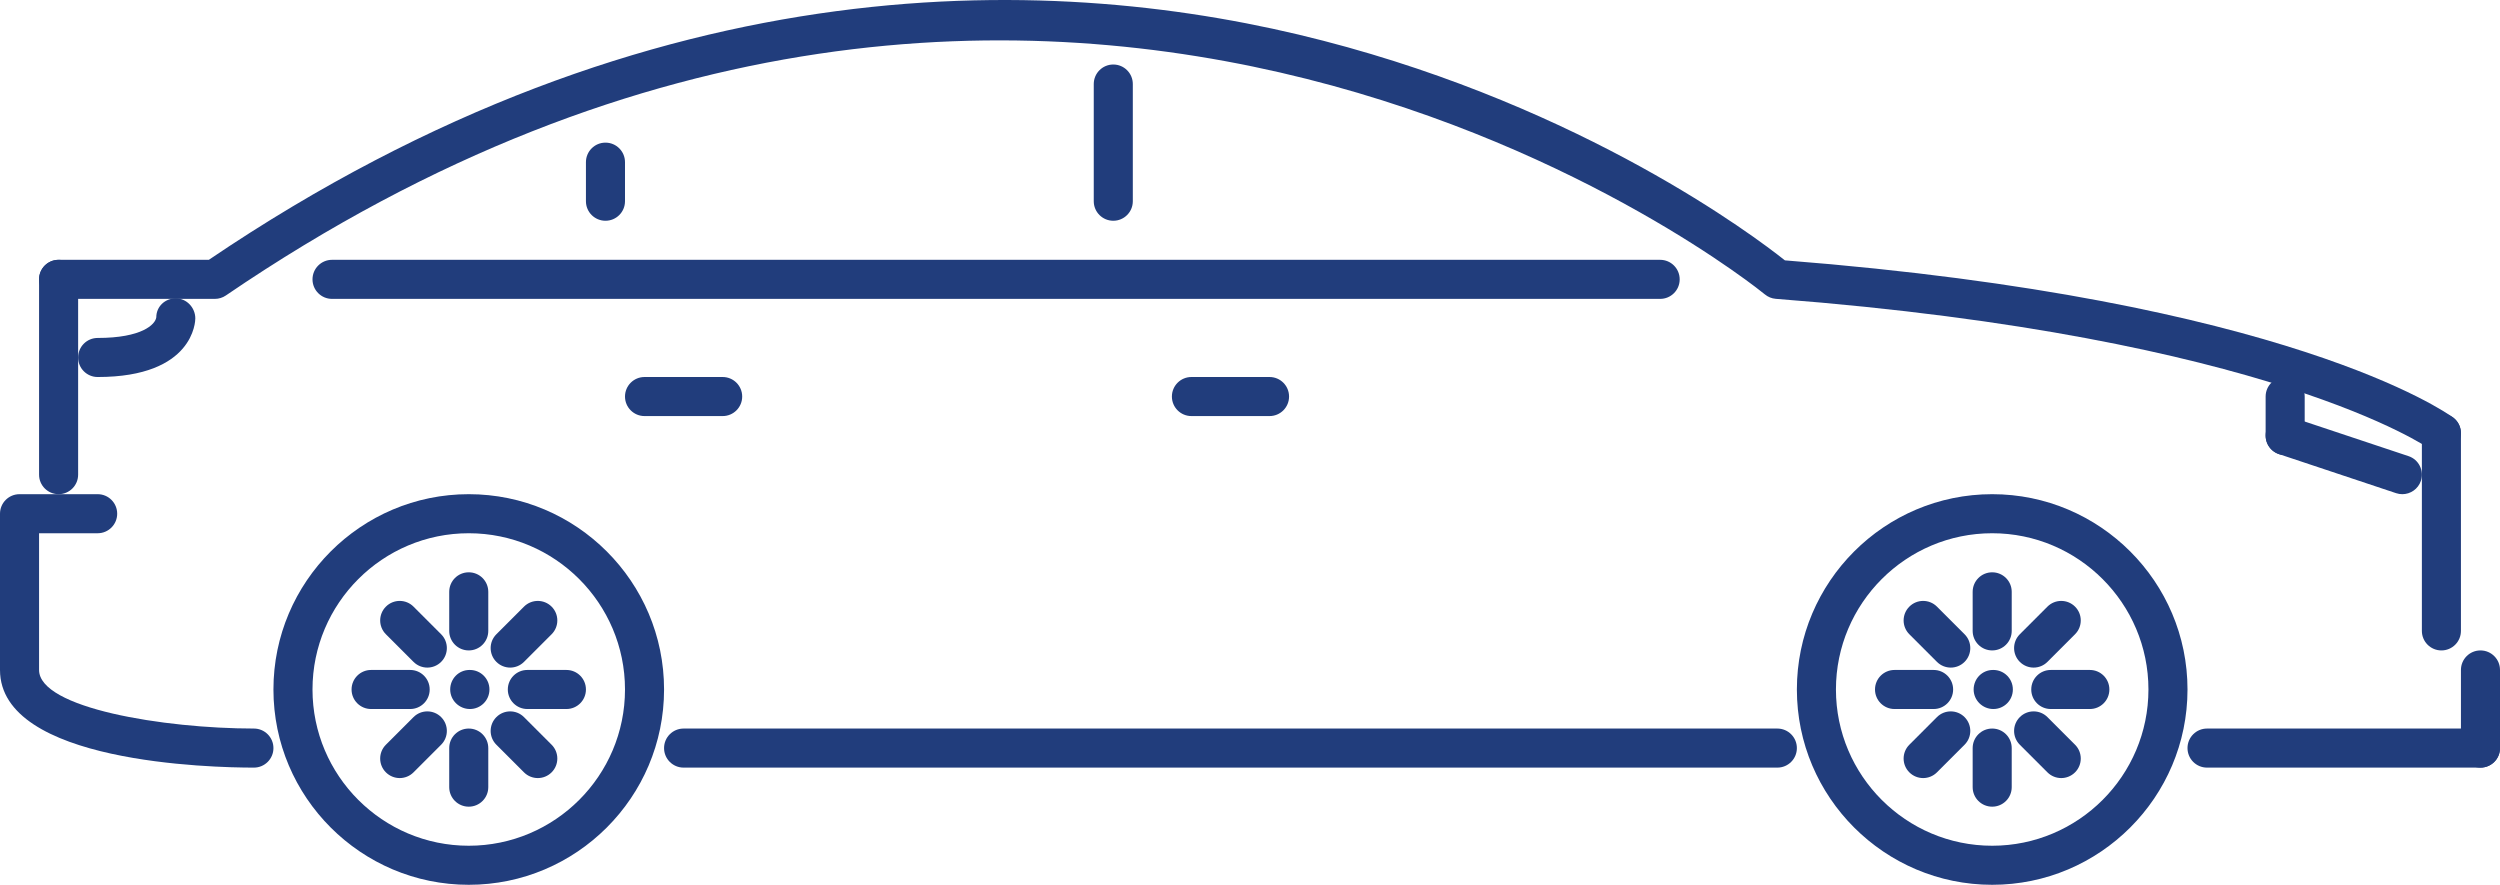 <?xml version="1.0" encoding="utf-8"?>
<!-- Generator: Adobe Illustrator 15.0.0, SVG Export Plug-In . SVG Version: 6.00 Build 0)  -->
<!DOCTYPE svg PUBLIC "-//W3C//DTD SVG 1.1//EN" "http://www.w3.org/Graphics/SVG/1.1/DTD/svg11.dtd">
<svg version="1.1" id="Capa_1" xmlns="http://www.w3.org/2000/svg" xmlns:xlink="http://www.w3.org/1999/xlink" x="0px" y="0px"
	 width="512px" height="181.206px" viewBox="0 -2.599 512 181.206" enable-background="new 0 -2.599 512 181.206"
	 xml:space="preserve">
<g>
	<g>
		<path fill="#213D7C" d="M96.239,134.608h-0.078c-2.21,0-3.961,1.789-3.961,4c0,2.212,1.832,4,4.039,4c2.21,0,4-1.788,4-4
			C100.239,136.397,98.449,134.608,96.239,134.608z"/>
	</g>
</g>
<g>
	<g>
		<path fill="#213D7C" d="M52.001,146.608c-18.445-0.008-44-4.18-44-12V106.61H20c2.212,0,4-1.791,4-4.002s-1.788-3.998-4-3.998H4
			c-2.21,0-4,1.787-4,3.998v32c0,19.038,43.317,20,52,20c2.208,0,4-1.789,4-4C56.001,148.405,54.212,146.608,52.001,146.608z"/>
	</g>
</g>
<g>
	<g>
		<path fill="#213D7C" d="M502.366,82.889c-1.335-0.983-33.852-24.085-136.819-32.167c-6.359-5.051-40.999-31.133-94.547-44.98
			C217.484-8.111,134.516-11.494,42.77,50.612H12.001c-2.21,0-4,1.789-4,4c0,2.209,1.79,4,4,4h32c0.804,0,1.589-0.242,2.253-0.695
			c171.344-116.823,313.77-1.413,315.184-0.23c0.641,0.531,1.43,0.854,2.25,0.916c101.103,7.776,133.642,30.516,133.953,30.745
			c0.719,0.517,1.538,0.767,2.358,0.767c1.228,0,2.438-0.565,3.219-1.633C504.531,86.698,504.148,84.194,502.366,82.889z"/>
	</g>
</g>
<g>
	<g>
		<path fill="#213D7C" d="M500,82.112c-2.21,0-4,1.791-4,4v40.496c0,2.211,1.79,4.002,4,4.002c2.211,0,4-1.791,4-4.002V86.112
			C504,83.901,502.211,82.112,500,82.112z"/>
	</g>
</g>
<g>
	<g>
		<path fill="#213D7C" d="M96,98.61c-22.055,0-40,17.942-40,39.998c0,22.055,17.945,39.999,40,39.999c22.054,0,40-17.944,40-39.999
			S118.055,98.61,96,98.61z M96,170.608c-17.644,0-32-14.351-32-32c0-17.642,14.354-31.998,32-31.998s32,14.356,32,31.998
			C128,156.258,113.645,170.608,96,170.608z"/>
	</g>
</g>
<g>
	<g>
		<path fill="#213D7C" d="M508,146.608h-55.999c-2.212,0-4,1.788-4,4c0,2.211,1.788,4,4,4H508c2.212,0,4-1.789,4-4
			S510.212,146.608,508,146.608z"/>
	</g>
</g>
<g>
	<g>
		<path fill="#213D7C" d="M364,146.608H140c-2.21,0-4,1.788-4,4c0,2.211,1.79,4,4,4h224.001c2.212,0,4-1.789,3.999-4
			C368,148.397,366.211,146.608,364,146.608z"/>
	</g>
</g>
<g>
	<g>
		<path fill="#213D7C" d="M12.001,50.614c-2.21,0-4,1.789-4,4v39.998c0,2.209,1.79,3.998,4,3.998c2.211,0,4-1.791,4-3.998V54.614
			C16.001,52.403,14.212,50.614,12.001,50.614z"/>
	</g>
</g>
<g>
	<g>
		<path fill="#213D7C" d="M36.004,58.503c-2.207,0-3.996,1.676-3.996,3.887c-0.195,1.461-2.957,4.223-12.008,4.223
			c-2.211,0-4,1.791-4,4c0,2.211,1.789,4,4,4c19.773,0,20-11.51,20-12C40,60.401,38.215,58.503,36.004,58.503z"/>
	</g>
</g>
<g>
	<g>
		<path fill="#213D7C" d="M96,114.61c-2.21,0-4,1.787-4,3.998v8c0,2.211,1.789,4,4,4c2.212,0,4-1.789,4-4v-8
			C100,116.397,98.211,114.61,96,114.61z"/>
	</g>
</g>
<g>
	<g>
		<path fill="#213D7C" d="M96,146.608c-2.21,0-4,1.788-4,4v8c0,2.211,1.789,4,4,4c2.212,0,4-1.789,4-4v-8
			C100,148.397,98.211,146.608,96,146.608z"/>
	</g>
</g>
<g>
	<g>
		<path fill="#213D7C" d="M90.344,127.296l-5.655-5.656c-1.563-1.563-4.094-1.563-5.656,0c-1.563,1.563-1.563,4.094,0,5.656
			l5.656,5.656c0.781,0.781,1.805,1.172,2.828,1.172s2.046-0.391,2.828-1.172C91.907,131.391,91.907,128.858,90.344,127.296z"/>
	</g>
</g>
<g>
	<g>
		<path fill="#213D7C" d="M112.969,149.922l-5.656-5.656c-1.563-1.563-4.094-1.563-5.656,0c-1.563,1.563-1.563,4.095,0,5.656
			l5.656,5.656c0.782,0.78,1.805,1.172,2.829,1.172c1.023,0,2.047-0.392,2.828-1.172
			C114.531,154.016,114.531,151.483,112.969,149.922z"/>
	</g>
</g>
<g>
	<g>
		<path fill="#213D7C" d="M84.001,134.608h-8c-2.211,0-4,1.789-4,4c0,2.212,1.789,4,4,4h8c2.21,0,4-1.788,4-4
			C88.001,136.397,86.211,134.608,84.001,134.608z"/>
	</g>
</g>
<g>
	<g>
		<path fill="#213D7C" d="M116,134.608h-8c-2.21,0-4,1.789-4,4c0,2.212,1.79,4,4,4h8c2.211,0,4-1.788,4-4
			C120,136.397,118.211,134.608,116,134.608z"/>
	</g>
</g>
<g>
	<g>
		<path fill="#213D7C" d="M90.343,144.266c-1.561-1.563-4.093-1.563-5.655,0l-5.656,5.656c-1.563,1.562-1.563,4.094,0,5.656
			c0.781,0.78,1.804,1.172,2.828,1.172s2.047-0.392,2.829-1.172l5.655-5.656C91.906,148.358,91.906,145.828,90.343,144.266z"/>
	</g>
</g>
<g>
	<g>
		<path fill="#213D7C" d="M112.97,121.64c-1.563-1.562-4.094-1.562-5.656,0l-5.656,5.656c-1.563,1.563-1.563,4.094,0,5.656
			c0.782,0.781,1.805,1.172,2.829,1.172c1.023,0,2.046-0.391,2.828-1.172l5.656-5.656
			C114.532,125.733,114.532,123.202,112.97,121.64z"/>
	</g>
</g>
<g>
	<g>
		<path fill="#213D7C" d="M408.001,98.61c-22.056,0-40,17.942-40,39.998c0,22.055,17.944,39.999,40,39.999
			c22.055,0,40-17.944,40-39.999S430.056,98.61,408.001,98.61z M408.001,170.608c-17.642,0-32-14.351-32-32
			c0-17.642,14.358-31.998,32-31.998c17.641,0,32,14.356,32,31.998C440.001,156.258,425.642,170.608,408.001,170.608z"/>
	</g>
</g>
<g>
	<g>
		<path fill="#213D7C" d="M408.234,134.608h-0.078c-2.202,0-3.953,1.789-3.953,4c0,2.212,1.829,4,4.031,4c2.22,0,4-1.788,4-4
			C412.234,136.397,410.454,134.608,408.234,134.608z"/>
	</g>
</g>
<g>
	<g>
		<path fill="#213D7C" d="M408.001,114.61c-2.211,0-4,1.787-4,3.998v8c0,2.211,1.789,4,4,4s3.999-1.789,3.999-4v-8
			C412,116.397,410.212,114.61,408.001,114.61z"/>
	</g>
</g>
<g>
	<g>
		<path fill="#213D7C" d="M408.001,146.608c-2.211,0-4,1.788-4,4v8c0,2.211,1.789,4,4,4s3.999-1.789,3.999-4v-8
			C412,148.397,410.212,146.608,408.001,146.608z"/>
	</g>
</g>
<g>
	<g>
		<path fill="#213D7C" d="M402.344,127.296l-5.656-5.656c-1.563-1.563-4.092-1.563-5.654,0s-1.563,4.094,0,5.656l5.654,5.656
			c0.781,0.781,1.807,1.172,2.829,1.172c1.023,0,2.046-0.391,2.827-1.172C403.906,131.391,403.906,128.858,402.344,127.296z"/>
	</g>
</g>
<g>
	<g>
		<path fill="#213D7C" d="M424.97,149.922l-5.654-5.656c-1.563-1.563-4.096-1.563-5.656,0c-1.563,1.563-1.563,4.095,0,5.656
			l5.656,5.656c0.779,0.78,1.804,1.172,2.826,1.172c1.023,0,2.048-0.392,2.828-1.172
			C426.532,154.016,426.532,151.483,424.97,149.922z"/>
	</g>
</g>
<g>
	<g>
		<path fill="#213D7C" d="M396,134.608h-7.999c-2.211,0-4,1.789-4,4c0,2.212,1.789,4,4,4H396c2.212,0,4.001-1.788,4.001-4
			C400.001,136.397,398.212,134.608,396,134.608z"/>
	</g>
</g>
<g>
	<g>
		<path fill="#213D7C" d="M428,134.608h-8c-2.21,0-3.999,1.789-3.999,4c0,2.212,1.789,4,3.999,4h8c2.212,0,4.001-1.788,4.001-4
			C432.001,136.397,430.212,134.608,428,134.608z"/>
	</g>
</g>
<g>
	<g>
		<path fill="#213D7C" d="M402.344,144.266c-1.563-1.563-4.094-1.563-5.656,0l-5.654,5.656c-1.563,1.562-1.563,4.094,0,5.656
			c0.779,0.78,1.805,1.172,2.828,1.172c1.021,0,2.046-0.392,2.826-1.172l5.656-5.656
			C403.906,148.358,403.906,145.828,402.344,144.266z"/>
	</g>
</g>
<g>
	<g>
		<path fill="#213D7C" d="M424.969,121.64c-1.562-1.562-4.093-1.562-5.654,0l-5.656,5.656c-1.563,1.563-1.563,4.094,0,5.656
			c0.781,0.781,1.805,1.172,2.827,1.172c1.023,0,2.048-0.391,2.829-1.172l5.654-5.656
			C426.531,125.733,426.531,123.202,424.969,121.64z"/>
	</g>
</g>
<g>
	<g>
		<path fill="#213D7C" d="M340,50.612H68.001c-2.211,0-4,1.789-4,4s1.789,4,4,4H340c2.211,0,4-1.789,4-4S342.211,50.612,340,50.612z
			"/>
	</g>
</g>
<g>
	<g>
		<path fill="#213D7C" d="M228.001,10.612c-2.21,0-4,1.789-4,4v24c0,2.211,1.79,4,4,4s4-1.789,4-4v-24
			C232.001,12.401,230.211,10.612,228.001,10.612z"/>
	</g>
</g>
<g>
	<g>
		<path fill="#213D7C" d="M124,26.612c-2.21,0-4,1.791-4,4v8c0,2.211,1.79,4,4,4c2.211,0,4-1.789,4-4v-8
			C128,28.401,126.211,26.612,124,26.612z"/>
	</g>
</g>
<g>
	<g>
		<path fill="#213D7C" d="M148,74.612h-16c-2.21,0-4,1.789-4,4s1.79,4,4,4h16c2.211,0,4.001-1.789,4.001-4
			S150.211,74.612,148,74.612z"/>
	</g>
</g>
<g>
	<g>
		<path fill="#213D7C" d="M260,74.612h-15.995c-2.211,0-4,1.789-4,4s1.789,4,4,4H260c2.212,0,4-1.789,4-4S262.212,74.612,260,74.612
			z"/>
	</g>
</g>
<g>
	<g>
		<path fill="#213D7C" d="M493.267,90.819l-24.001-8c-2.108-0.695-4.357,0.434-5.062,2.526c-0.696,2.099,0.437,4.365,2.53,5.06
			l24,8.002c0.422,0.141,0.844,0.203,1.266,0.203c1.673,0,3.235-1.057,3.797-2.73C496.493,93.78,495.36,91.515,493.267,90.819z"/>
	</g>
</g>
<g>
	<g>
		<path fill="#213D7C" d="M468.001,74.612c-2.211,0-4,1.789-4,4v8c0,2.211,1.789,4,4,4c2.21,0,4-1.789,4-4v-8
			C472.001,76.401,470.211,74.612,468.001,74.612z"/>
	</g>
</g>
<g>
	<g>
		<path fill="#213D7C" d="M508,130.608c-2.21,0-4,1.789-4,4v16c0,2.211,1.79,4,4,4c2.212,0,4-1.789,4-4v-16
			C512,132.397,510.212,130.608,508,130.608z"/>
	</g>
</g>
</svg>
